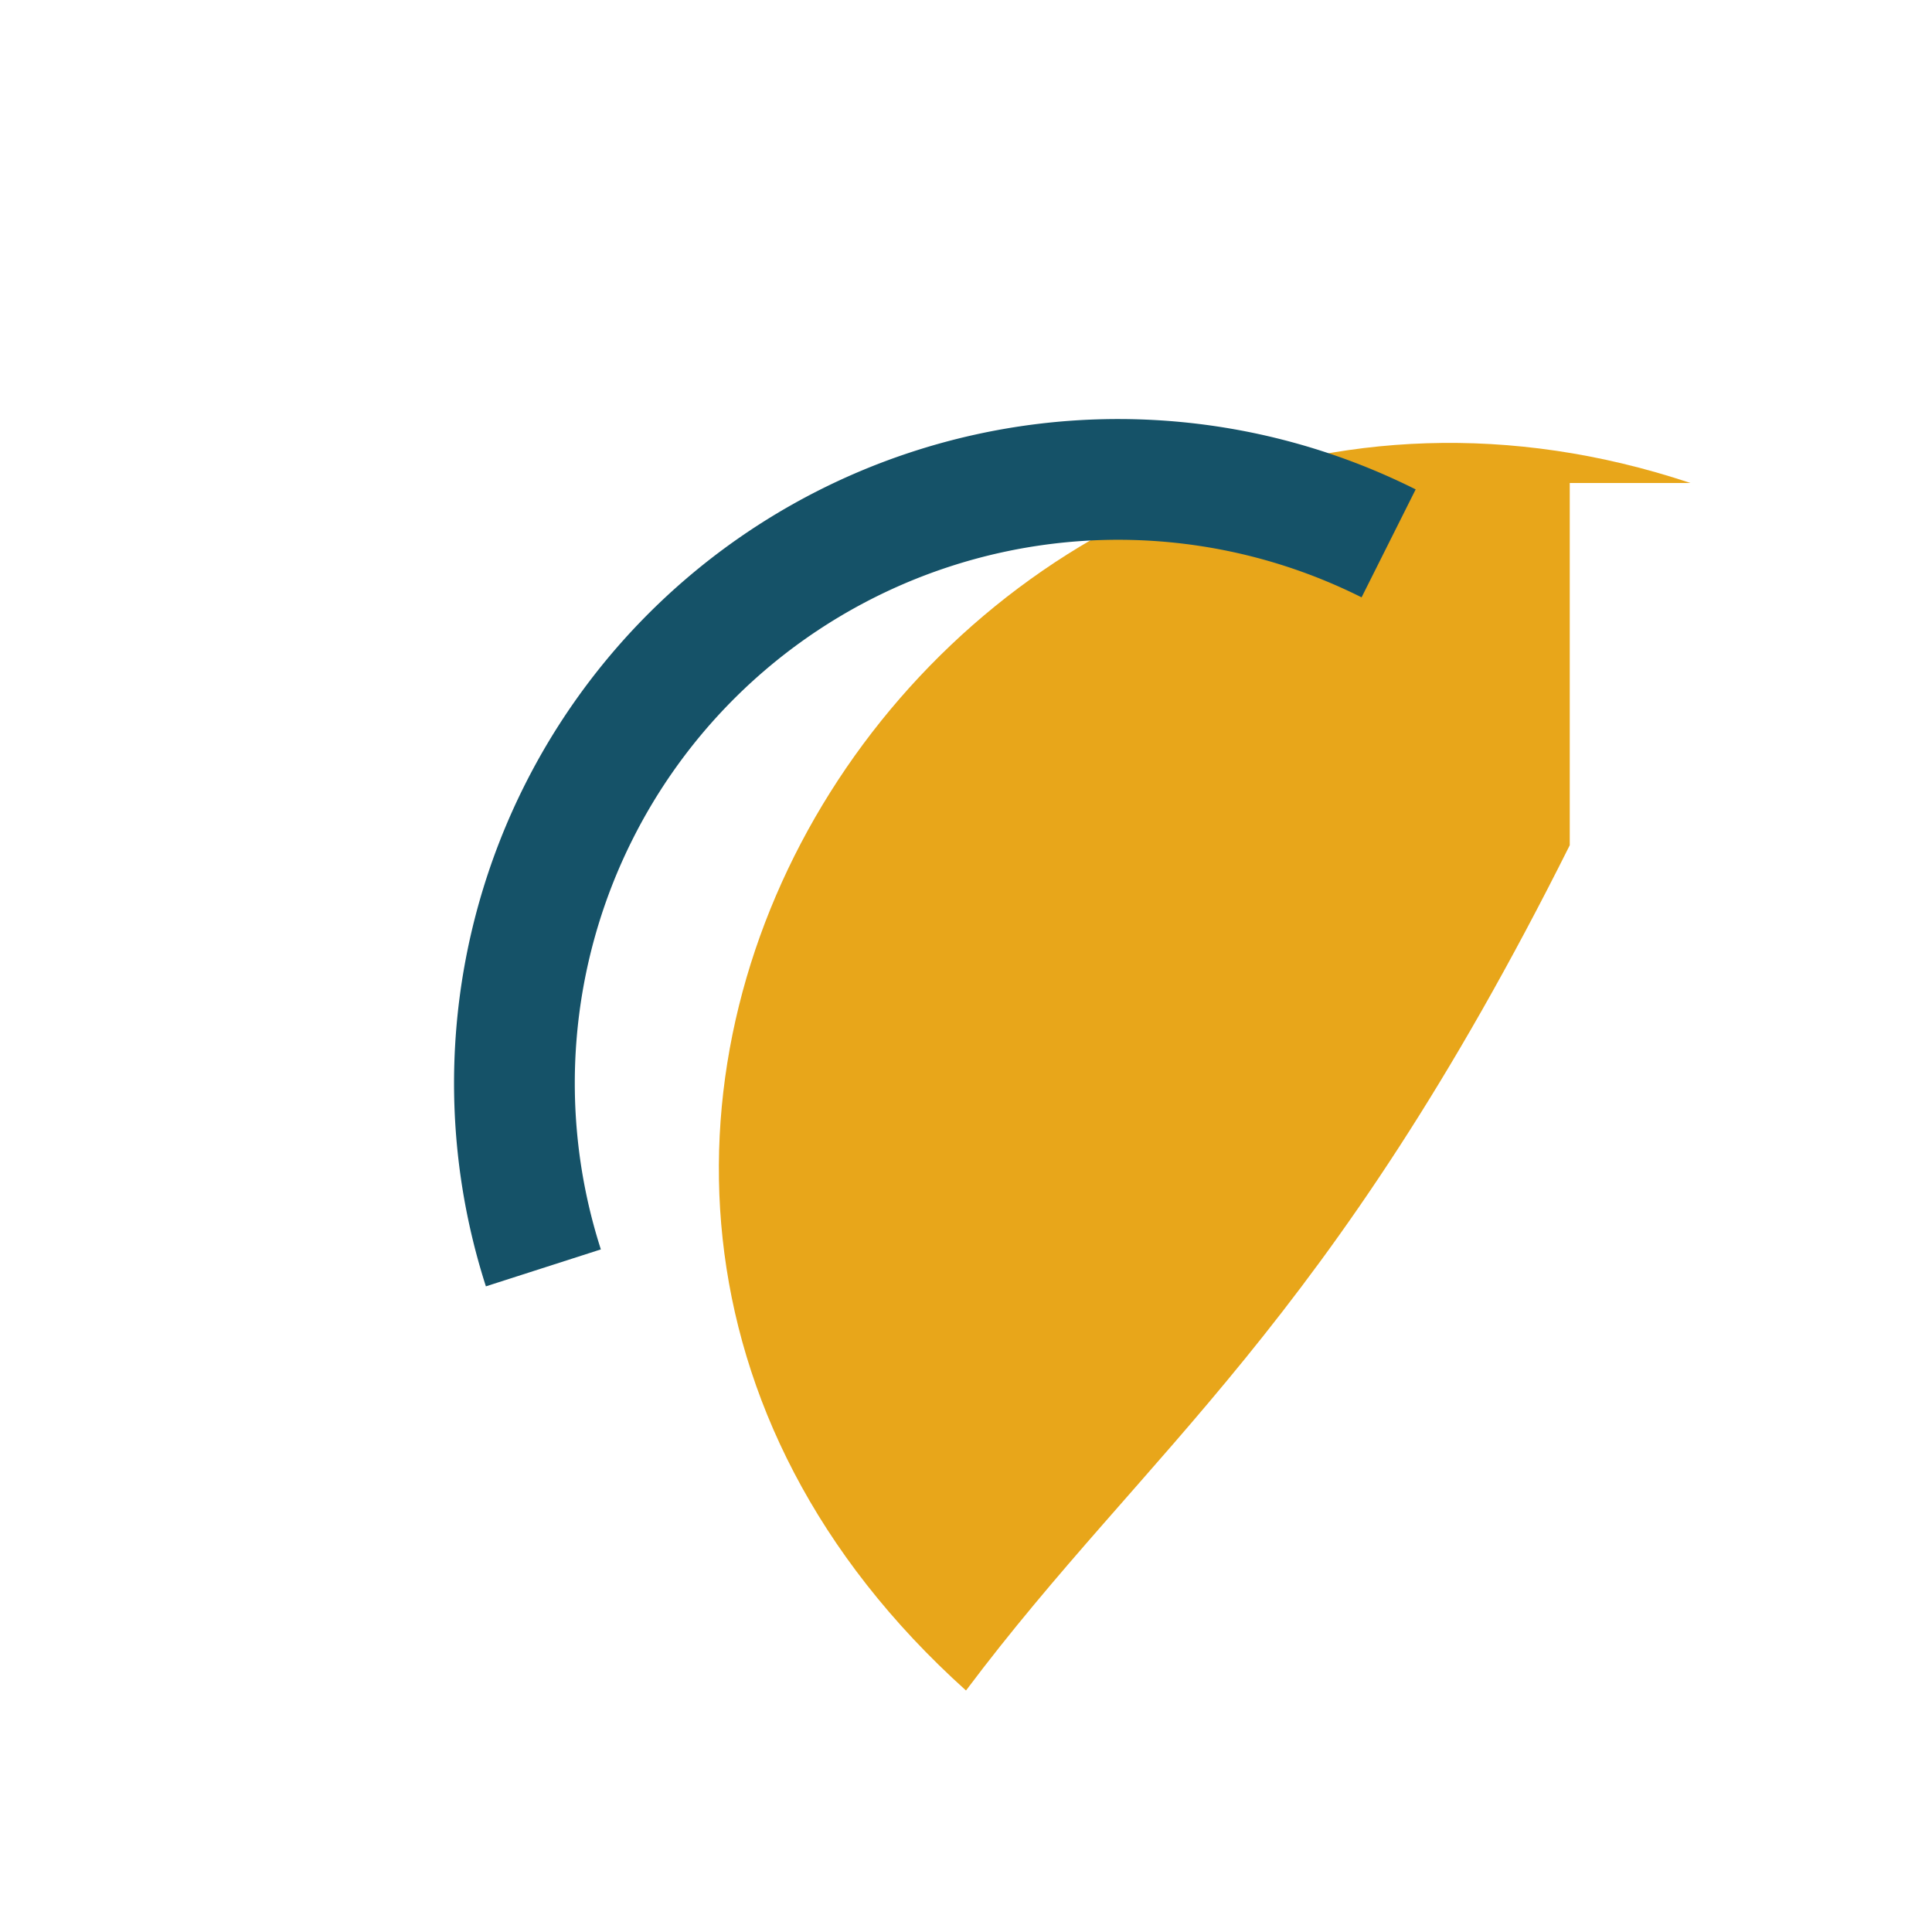 <?xml version="1.0" encoding="UTF-8"?>
<svg xmlns="http://www.w3.org/2000/svg" width="32" height="32" viewBox="0 0 32 32"><path d="M28 8C16 4 6 19 16 28c3-4 6-6 10-14v-6z" fill="#E8A61A"/><path d="M9 21a10 10 0 0 1 14-12" stroke="#155268" stroke-width="2" fill="none"/></svg>